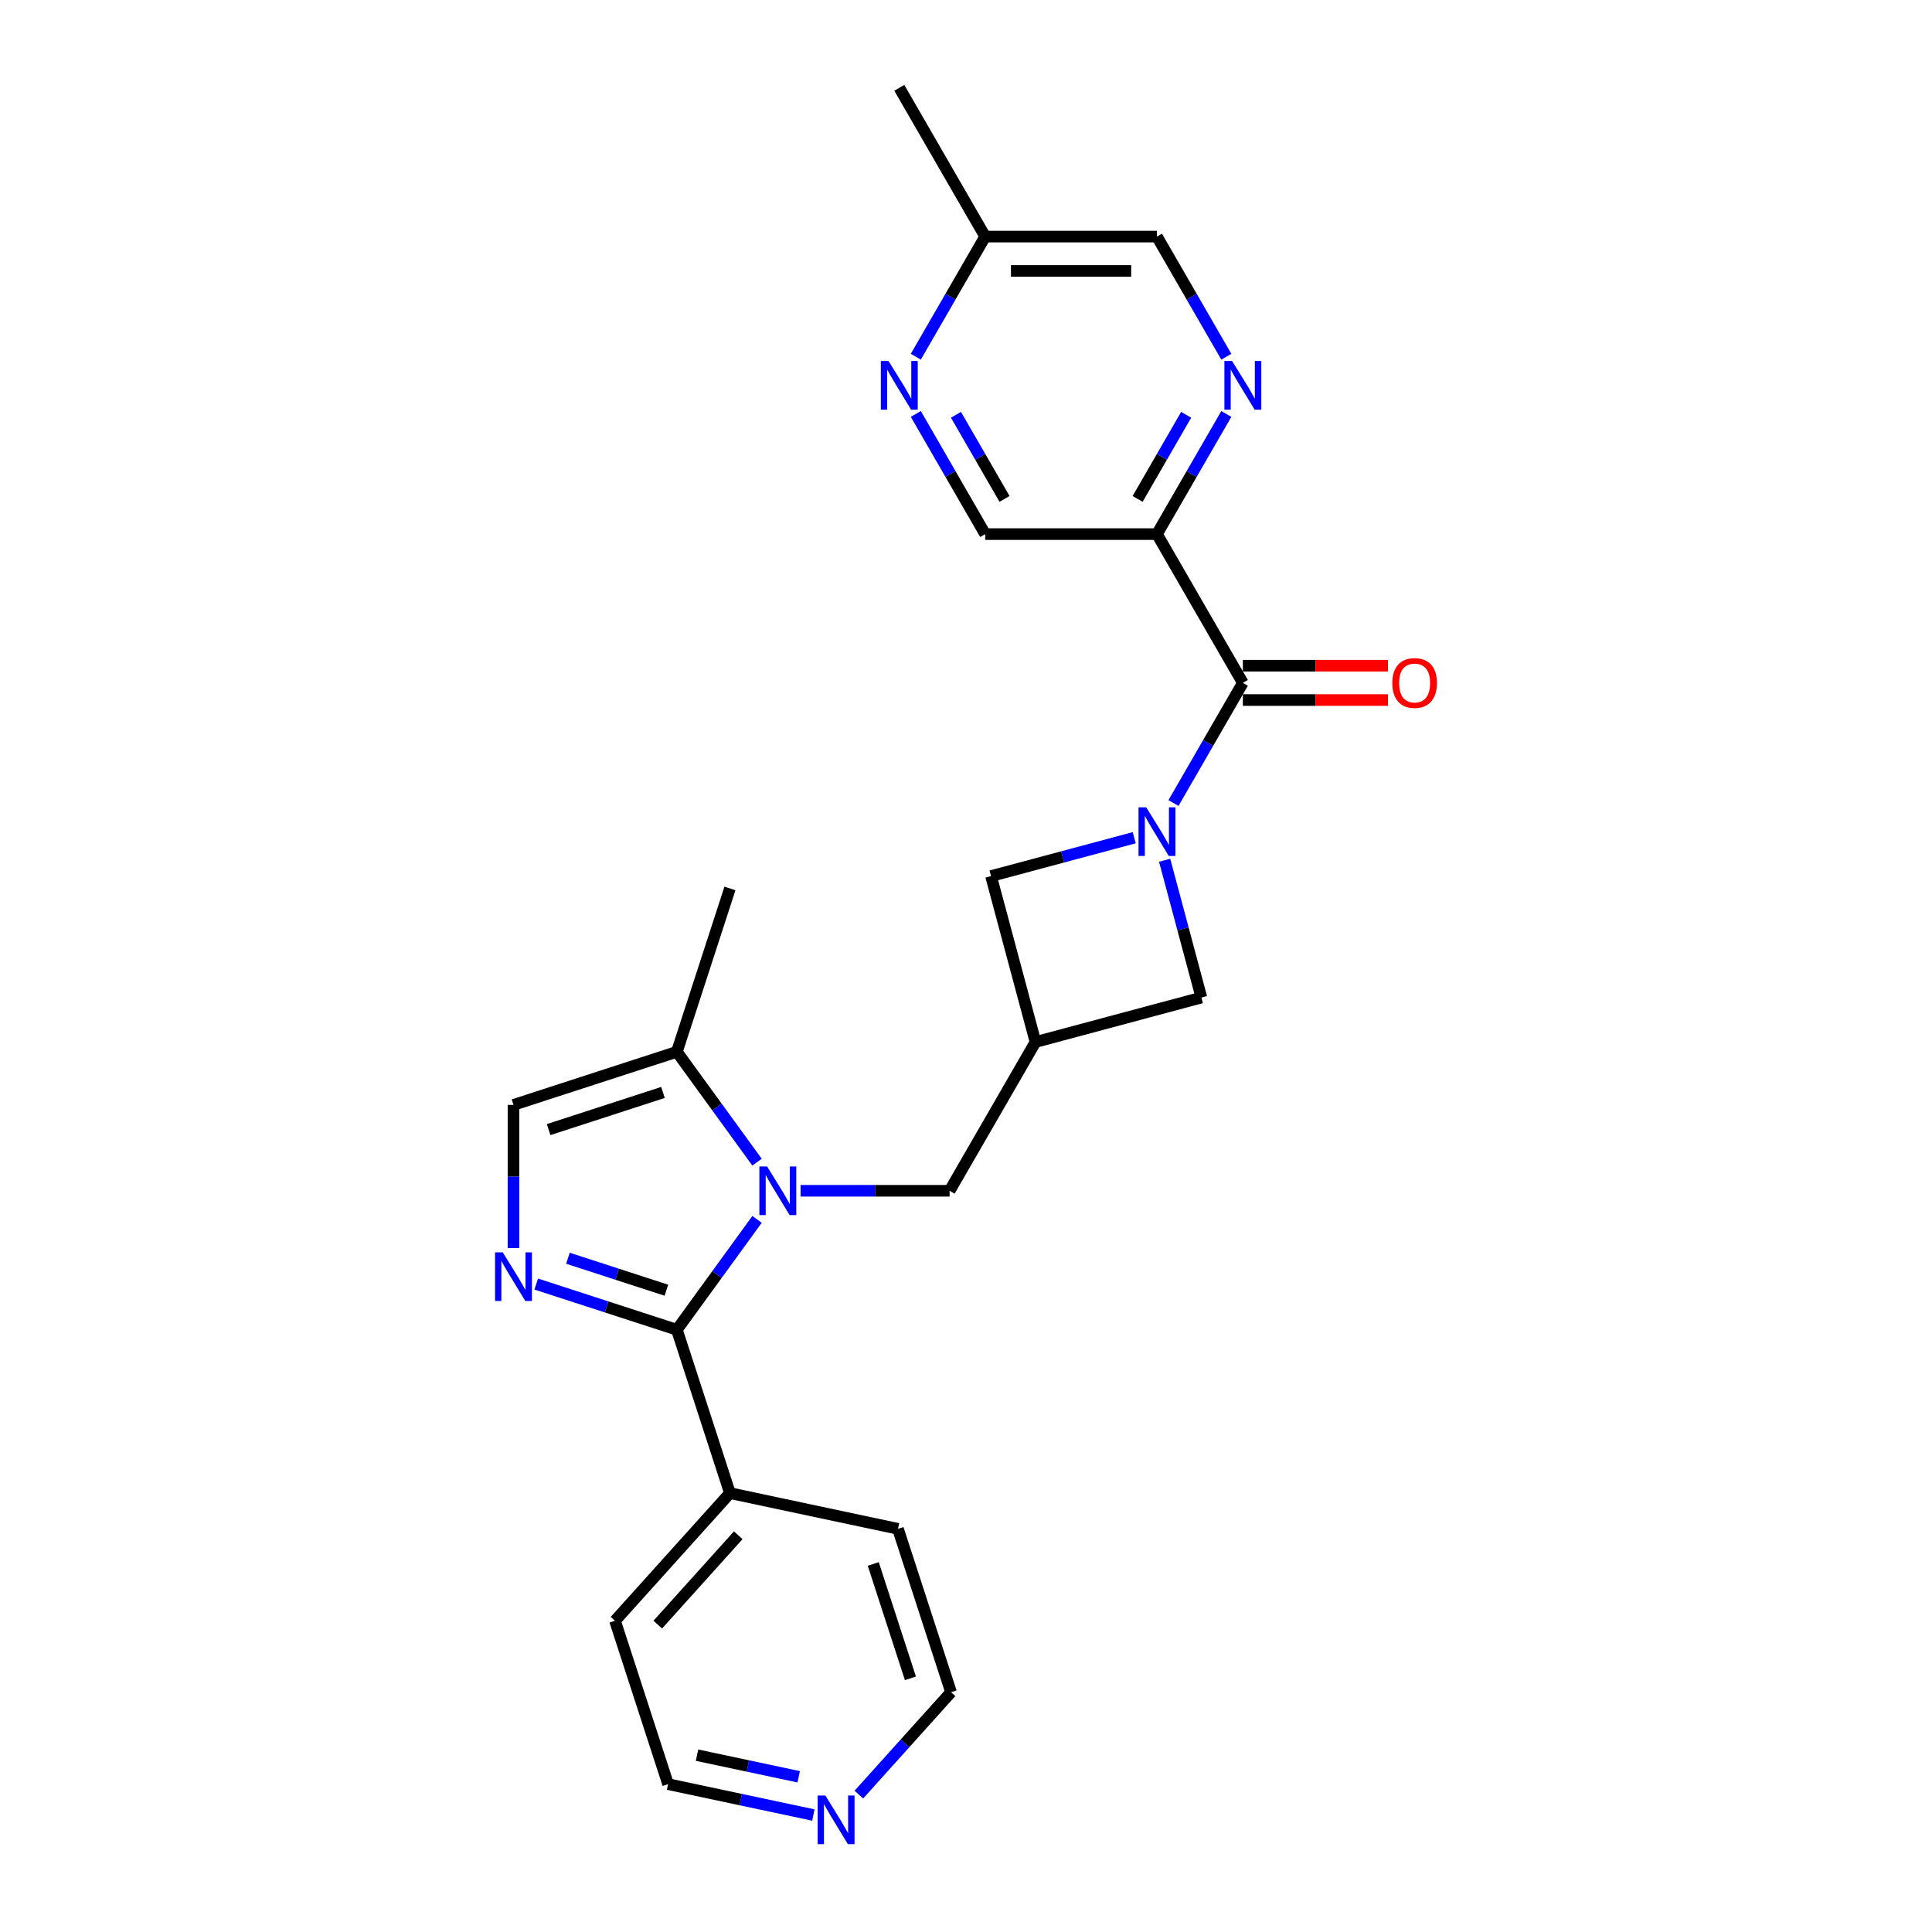 <?xml version='1.0' encoding='iso-8859-1'?>
<svg version='1.1' baseProfile='full'
              xmlns='http://www.w3.org/2000/svg'
                      xmlns:rdkit='http://www.rdkit.org/xml'
                      xmlns:xlink='http://www.w3.org/1999/xlink'
                  xml:space='preserve'
width='1000px' height='1000px' viewBox='0 0 1000 1000'>
<!-- END OF HEADER -->
<rect style='opacity:1.0;fill:#FFFFFF;stroke:none' width='1000' height='1000' x='0' y='0'> </rect>
<path class='bond-0' d='M 391.842,631.158 L 371.092,659.717' style='fill:none;fill-rule:evenodd;stroke:#0000FF;stroke-width:6px;stroke-linecap:butt;stroke-linejoin:miter;stroke-opacity:1' />
<path class='bond-0' d='M 371.092,659.717 L 350.343,688.276' style='fill:none;fill-rule:evenodd;stroke:#000000;stroke-width:6px;stroke-linecap:butt;stroke-linejoin:miter;stroke-opacity:1' />
<path class='bond-6' d='M 391.842,601.533 L 371.092,572.974' style='fill:none;fill-rule:evenodd;stroke:#0000FF;stroke-width:6px;stroke-linecap:butt;stroke-linejoin:miter;stroke-opacity:1' />
<path class='bond-6' d='M 371.092,572.974 L 350.343,544.415' style='fill:none;fill-rule:evenodd;stroke:#000000;stroke-width:6px;stroke-linecap:butt;stroke-linejoin:miter;stroke-opacity:1' />
<path class='bond-9' d='M 414.375,616.345 L 452.945,616.345' style='fill:none;fill-rule:evenodd;stroke:#0000FF;stroke-width:6px;stroke-linecap:butt;stroke-linejoin:miter;stroke-opacity:1' />
<path class='bond-9' d='M 452.945,616.345 L 491.515,616.345' style='fill:none;fill-rule:evenodd;stroke:#000000;stroke-width:6px;stroke-linecap:butt;stroke-linejoin:miter;stroke-opacity:1' />
<path class='bond-2' d='M 350.343,688.276 L 313.949,676.451' style='fill:none;fill-rule:evenodd;stroke:#000000;stroke-width:6px;stroke-linecap:butt;stroke-linejoin:miter;stroke-opacity:1' />
<path class='bond-2' d='M 313.949,676.451 L 277.555,664.626' style='fill:none;fill-rule:evenodd;stroke:#0000FF;stroke-width:6px;stroke-linecap:butt;stroke-linejoin:miter;stroke-opacity:1' />
<path class='bond-2' d='M 344.92,667.817 L 319.444,659.539' style='fill:none;fill-rule:evenodd;stroke:#000000;stroke-width:6px;stroke-linecap:butt;stroke-linejoin:miter;stroke-opacity:1' />
<path class='bond-2' d='M 319.444,659.539 L 293.968,651.262' style='fill:none;fill-rule:evenodd;stroke:#0000FF;stroke-width:6px;stroke-linecap:butt;stroke-linejoin:miter;stroke-opacity:1' />
<path class='bond-14' d='M 350.343,688.276 L 377.818,772.836' style='fill:none;fill-rule:evenodd;stroke:#000000;stroke-width:6px;stroke-linecap:butt;stroke-linejoin:miter;stroke-opacity:1' />
<path class='bond-1' d='M 587.069,433.606 L 550.014,443.535' style='fill:none;fill-rule:evenodd;stroke:#0000FF;stroke-width:6px;stroke-linecap:butt;stroke-linejoin:miter;stroke-opacity:1' />
<path class='bond-1' d='M 550.014,443.535 L 512.959,453.464' style='fill:none;fill-rule:evenodd;stroke:#000000;stroke-width:6px;stroke-linecap:butt;stroke-linejoin:miter;stroke-opacity:1' />
<path class='bond-3' d='M 607.393,415.64 L 625.344,384.546' style='fill:none;fill-rule:evenodd;stroke:#0000FF;stroke-width:6px;stroke-linecap:butt;stroke-linejoin:miter;stroke-opacity:1' />
<path class='bond-3' d='M 625.344,384.546 L 643.296,353.453' style='fill:none;fill-rule:evenodd;stroke:#000000;stroke-width:6px;stroke-linecap:butt;stroke-linejoin:miter;stroke-opacity:1' />
<path class='bond-26' d='M 602.81,445.265 L 612.331,480.799' style='fill:none;fill-rule:evenodd;stroke:#0000FF;stroke-width:6px;stroke-linecap:butt;stroke-linejoin:miter;stroke-opacity:1' />
<path class='bond-26' d='M 612.331,480.799 L 621.852,516.334' style='fill:none;fill-rule:evenodd;stroke:#000000;stroke-width:6px;stroke-linecap:butt;stroke-linejoin:miter;stroke-opacity:1' />
<path class='bond-25' d='M 265.783,645.989 L 265.783,608.939' style='fill:none;fill-rule:evenodd;stroke:#0000FF;stroke-width:6px;stroke-linecap:butt;stroke-linejoin:miter;stroke-opacity:1' />
<path class='bond-25' d='M 265.783,608.939 L 265.783,571.89' style='fill:none;fill-rule:evenodd;stroke:#000000;stroke-width:6px;stroke-linecap:butt;stroke-linejoin:miter;stroke-opacity:1' />
<path class='bond-4' d='M 643.296,353.453 L 598.841,276.453' style='fill:none;fill-rule:evenodd;stroke:#000000;stroke-width:6px;stroke-linecap:butt;stroke-linejoin:miter;stroke-opacity:1' />
<path class='bond-15' d='M 643.296,362.344 L 680.861,362.344' style='fill:none;fill-rule:evenodd;stroke:#000000;stroke-width:6px;stroke-linecap:butt;stroke-linejoin:miter;stroke-opacity:1' />
<path class='bond-15' d='M 680.861,362.344 L 718.426,362.344' style='fill:none;fill-rule:evenodd;stroke:#FF0000;stroke-width:6px;stroke-linecap:butt;stroke-linejoin:miter;stroke-opacity:1' />
<path class='bond-15' d='M 643.296,344.562 L 680.861,344.562' style='fill:none;fill-rule:evenodd;stroke:#000000;stroke-width:6px;stroke-linecap:butt;stroke-linejoin:miter;stroke-opacity:1' />
<path class='bond-15' d='M 680.861,344.562 L 718.426,344.562' style='fill:none;fill-rule:evenodd;stroke:#FF0000;stroke-width:6px;stroke-linecap:butt;stroke-linejoin:miter;stroke-opacity:1' />
<path class='bond-8' d='M 598.841,276.453 L 616.792,245.36' style='fill:none;fill-rule:evenodd;stroke:#000000;stroke-width:6px;stroke-linecap:butt;stroke-linejoin:miter;stroke-opacity:1' />
<path class='bond-8' d='M 616.792,245.36 L 634.744,214.266' style='fill:none;fill-rule:evenodd;stroke:#0000FF;stroke-width:6px;stroke-linecap:butt;stroke-linejoin:miter;stroke-opacity:1' />
<path class='bond-8' d='M 588.826,258.234 L 601.392,236.469' style='fill:none;fill-rule:evenodd;stroke:#000000;stroke-width:6px;stroke-linecap:butt;stroke-linejoin:miter;stroke-opacity:1' />
<path class='bond-8' d='M 601.392,236.469 L 613.959,214.703' style='fill:none;fill-rule:evenodd;stroke:#0000FF;stroke-width:6px;stroke-linecap:butt;stroke-linejoin:miter;stroke-opacity:1' />
<path class='bond-13' d='M 598.841,276.453 L 509.929,276.453' style='fill:none;fill-rule:evenodd;stroke:#000000;stroke-width:6px;stroke-linecap:butt;stroke-linejoin:miter;stroke-opacity:1' />
<path class='bond-5' d='M 535.971,539.346 L 491.515,616.345' style='fill:none;fill-rule:evenodd;stroke:#000000;stroke-width:6px;stroke-linecap:butt;stroke-linejoin:miter;stroke-opacity:1' />
<path class='bond-10' d='M 535.971,539.346 L 621.852,516.334' style='fill:none;fill-rule:evenodd;stroke:#000000;stroke-width:6px;stroke-linecap:butt;stroke-linejoin:miter;stroke-opacity:1' />
<path class='bond-11' d='M 535.971,539.346 L 512.959,453.464' style='fill:none;fill-rule:evenodd;stroke:#000000;stroke-width:6px;stroke-linecap:butt;stroke-linejoin:miter;stroke-opacity:1' />
<path class='bond-7' d='M 350.343,544.415 L 265.783,571.89' style='fill:none;fill-rule:evenodd;stroke:#000000;stroke-width:6px;stroke-linecap:butt;stroke-linejoin:miter;stroke-opacity:1' />
<path class='bond-7' d='M 343.154,565.448 L 283.962,584.68' style='fill:none;fill-rule:evenodd;stroke:#000000;stroke-width:6px;stroke-linecap:butt;stroke-linejoin:miter;stroke-opacity:1' />
<path class='bond-19' d='M 350.343,544.415 L 377.818,459.855' style='fill:none;fill-rule:evenodd;stroke:#000000;stroke-width:6px;stroke-linecap:butt;stroke-linejoin:miter;stroke-opacity:1' />
<path class='bond-17' d='M 634.744,184.641 L 616.792,153.548' style='fill:none;fill-rule:evenodd;stroke:#0000FF;stroke-width:6px;stroke-linecap:butt;stroke-linejoin:miter;stroke-opacity:1' />
<path class='bond-17' d='M 616.792,153.548 L 598.841,122.454' style='fill:none;fill-rule:evenodd;stroke:#000000;stroke-width:6px;stroke-linecap:butt;stroke-linejoin:miter;stroke-opacity:1' />
<path class='bond-12' d='M 474.025,214.266 L 491.977,245.36' style='fill:none;fill-rule:evenodd;stroke:#0000FF;stroke-width:6px;stroke-linecap:butt;stroke-linejoin:miter;stroke-opacity:1' />
<path class='bond-12' d='M 491.977,245.36 L 509.929,276.453' style='fill:none;fill-rule:evenodd;stroke:#000000;stroke-width:6px;stroke-linecap:butt;stroke-linejoin:miter;stroke-opacity:1' />
<path class='bond-12' d='M 494.811,214.703 L 507.377,236.469' style='fill:none;fill-rule:evenodd;stroke:#0000FF;stroke-width:6px;stroke-linecap:butt;stroke-linejoin:miter;stroke-opacity:1' />
<path class='bond-12' d='M 507.377,236.469 L 519.943,258.234' style='fill:none;fill-rule:evenodd;stroke:#000000;stroke-width:6px;stroke-linecap:butt;stroke-linejoin:miter;stroke-opacity:1' />
<path class='bond-18' d='M 474.025,184.641 L 491.977,153.548' style='fill:none;fill-rule:evenodd;stroke:#0000FF;stroke-width:6px;stroke-linecap:butt;stroke-linejoin:miter;stroke-opacity:1' />
<path class='bond-18' d='M 491.977,153.548 L 509.929,122.454' style='fill:none;fill-rule:evenodd;stroke:#000000;stroke-width:6px;stroke-linecap:butt;stroke-linejoin:miter;stroke-opacity:1' />
<path class='bond-22' d='M 377.818,772.836 L 464.786,791.322' style='fill:none;fill-rule:evenodd;stroke:#000000;stroke-width:6px;stroke-linecap:butt;stroke-linejoin:miter;stroke-opacity:1' />
<path class='bond-23' d='M 377.818,772.836 L 318.325,838.91' style='fill:none;fill-rule:evenodd;stroke:#000000;stroke-width:6px;stroke-linecap:butt;stroke-linejoin:miter;stroke-opacity:1' />
<path class='bond-23' d='M 382.109,794.646 L 340.463,840.898' style='fill:none;fill-rule:evenodd;stroke:#000000;stroke-width:6px;stroke-linecap:butt;stroke-linejoin:miter;stroke-opacity:1' />
<path class='bond-16' d='M 420.996,939.453 L 383.398,931.462' style='fill:none;fill-rule:evenodd;stroke:#0000FF;stroke-width:6px;stroke-linecap:butt;stroke-linejoin:miter;stroke-opacity:1' />
<path class='bond-16' d='M 383.398,931.462 L 345.8,923.47' style='fill:none;fill-rule:evenodd;stroke:#000000;stroke-width:6px;stroke-linecap:butt;stroke-linejoin:miter;stroke-opacity:1' />
<path class='bond-16' d='M 413.414,919.662 L 387.095,914.068' style='fill:none;fill-rule:evenodd;stroke:#0000FF;stroke-width:6px;stroke-linecap:butt;stroke-linejoin:miter;stroke-opacity:1' />
<path class='bond-16' d='M 387.095,914.068 L 360.776,908.474' style='fill:none;fill-rule:evenodd;stroke:#000000;stroke-width:6px;stroke-linecap:butt;stroke-linejoin:miter;stroke-opacity:1' />
<path class='bond-27' d='M 444.54,928.882 L 468.401,902.382' style='fill:none;fill-rule:evenodd;stroke:#0000FF;stroke-width:6px;stroke-linecap:butt;stroke-linejoin:miter;stroke-opacity:1' />
<path class='bond-27' d='M 468.401,902.382 L 492.261,875.882' style='fill:none;fill-rule:evenodd;stroke:#000000;stroke-width:6px;stroke-linecap:butt;stroke-linejoin:miter;stroke-opacity:1' />
<path class='bond-28' d='M 598.841,122.454 L 509.929,122.454' style='fill:none;fill-rule:evenodd;stroke:#000000;stroke-width:6px;stroke-linecap:butt;stroke-linejoin:miter;stroke-opacity:1' />
<path class='bond-28' d='M 585.504,140.236 L 523.266,140.236' style='fill:none;fill-rule:evenodd;stroke:#000000;stroke-width:6px;stroke-linecap:butt;stroke-linejoin:miter;stroke-opacity:1' />
<path class='bond-24' d='M 509.929,122.454 L 465.473,45.455' style='fill:none;fill-rule:evenodd;stroke:#000000;stroke-width:6px;stroke-linecap:butt;stroke-linejoin:miter;stroke-opacity:1' />
<path class='bond-20' d='M 345.8,923.47 L 318.325,838.91' style='fill:none;fill-rule:evenodd;stroke:#000000;stroke-width:6px;stroke-linecap:butt;stroke-linejoin:miter;stroke-opacity:1' />
<path class='bond-21' d='M 492.261,875.882 L 464.786,791.322' style='fill:none;fill-rule:evenodd;stroke:#000000;stroke-width:6px;stroke-linecap:butt;stroke-linejoin:miter;stroke-opacity:1' />
<path class='bond-21' d='M 471.228,868.693 L 451.996,809.501' style='fill:none;fill-rule:evenodd;stroke:#000000;stroke-width:6px;stroke-linecap:butt;stroke-linejoin:miter;stroke-opacity:1' />
<path  class='atom-0' d='M 397.038 603.756
L 405.289 617.092
Q 406.107 618.408, 407.423 620.791
Q 408.738 623.174, 408.81 623.316
L 408.81 603.756
L 412.153 603.756
L 412.153 628.935
L 408.703 628.935
L 399.847 614.354
Q 398.816 612.647, 397.713 610.691
Q 396.647 608.735, 396.326 608.13
L 396.326 628.935
L 393.054 628.935
L 393.054 603.756
L 397.038 603.756
' fill='#0000FF'/>
<path  class='atom-2' d='M 593.275 417.862
L 601.526 431.199
Q 602.344 432.515, 603.66 434.898
Q 604.975 437.281, 605.047 437.423
L 605.047 417.862
L 608.39 417.862
L 608.39 443.042
L 604.94 443.042
L 596.084 428.461
Q 595.053 426.753, 593.95 424.797
Q 592.883 422.841, 592.563 422.237
L 592.563 443.042
L 589.291 443.042
L 589.291 417.862
L 593.275 417.862
' fill='#0000FF'/>
<path  class='atom-3' d='M 260.217 648.211
L 268.468 661.548
Q 269.286 662.864, 270.602 665.247
Q 271.918 667.63, 271.989 667.772
L 271.989 648.211
L 275.332 648.211
L 275.332 673.391
L 271.882 673.391
L 263.027 658.81
Q 261.995 657.102, 260.893 655.146
Q 259.826 653.19, 259.506 652.586
L 259.506 673.391
L 256.234 673.391
L 256.234 648.211
L 260.217 648.211
' fill='#0000FF'/>
<path  class='atom-9' d='M 637.73 186.864
L 645.981 200.2
Q 646.799 201.516, 648.115 203.899
Q 649.431 206.282, 649.502 206.424
L 649.502 186.864
L 652.845 186.864
L 652.845 212.043
L 649.396 212.043
L 640.54 197.462
Q 639.509 195.755, 638.406 193.799
Q 637.339 191.843, 637.019 191.238
L 637.019 212.043
L 633.747 212.043
L 633.747 186.864
L 637.73 186.864
' fill='#0000FF'/>
<path  class='atom-13' d='M 459.908 186.864
L 468.159 200.2
Q 468.977 201.516, 470.292 203.899
Q 471.608 206.282, 471.679 206.424
L 471.679 186.864
L 475.023 186.864
L 475.023 212.043
L 471.573 212.043
L 462.717 197.462
Q 461.686 195.755, 460.583 193.799
Q 459.516 191.843, 459.196 191.238
L 459.196 212.043
L 455.924 212.043
L 455.924 186.864
L 459.908 186.864
' fill='#0000FF'/>
<path  class='atom-16' d='M 720.649 353.524
Q 720.649 347.478, 723.637 344.099
Q 726.624 340.721, 732.208 340.721
Q 737.791 340.721, 740.779 344.099
Q 743.766 347.478, 743.766 353.524
Q 743.766 359.641, 740.743 363.126
Q 737.72 366.576, 732.208 366.576
Q 726.66 366.576, 723.637 363.126
Q 720.649 359.676, 720.649 353.524
M 732.208 363.731
Q 736.049 363.731, 738.111 361.17
Q 740.21 358.574, 740.21 353.524
Q 740.21 348.58, 738.111 346.091
Q 736.049 343.566, 732.208 343.566
Q 728.367 343.566, 726.268 346.055
Q 724.206 348.545, 724.206 353.524
Q 724.206 358.61, 726.268 361.17
Q 728.367 363.731, 732.208 363.731
' fill='#FF0000'/>
<path  class='atom-17' d='M 427.202 929.366
L 435.453 942.702
Q 436.271 944.018, 437.587 946.401
Q 438.903 948.784, 438.974 948.926
L 438.974 929.366
L 442.317 929.366
L 442.317 954.545
L 438.867 954.545
L 430.012 939.964
Q 428.981 938.257, 427.878 936.301
Q 426.811 934.345, 426.491 933.74
L 426.491 954.545
L 423.219 954.545
L 423.219 929.366
L 427.202 929.366
' fill='#0000FF'/>
</svg>
